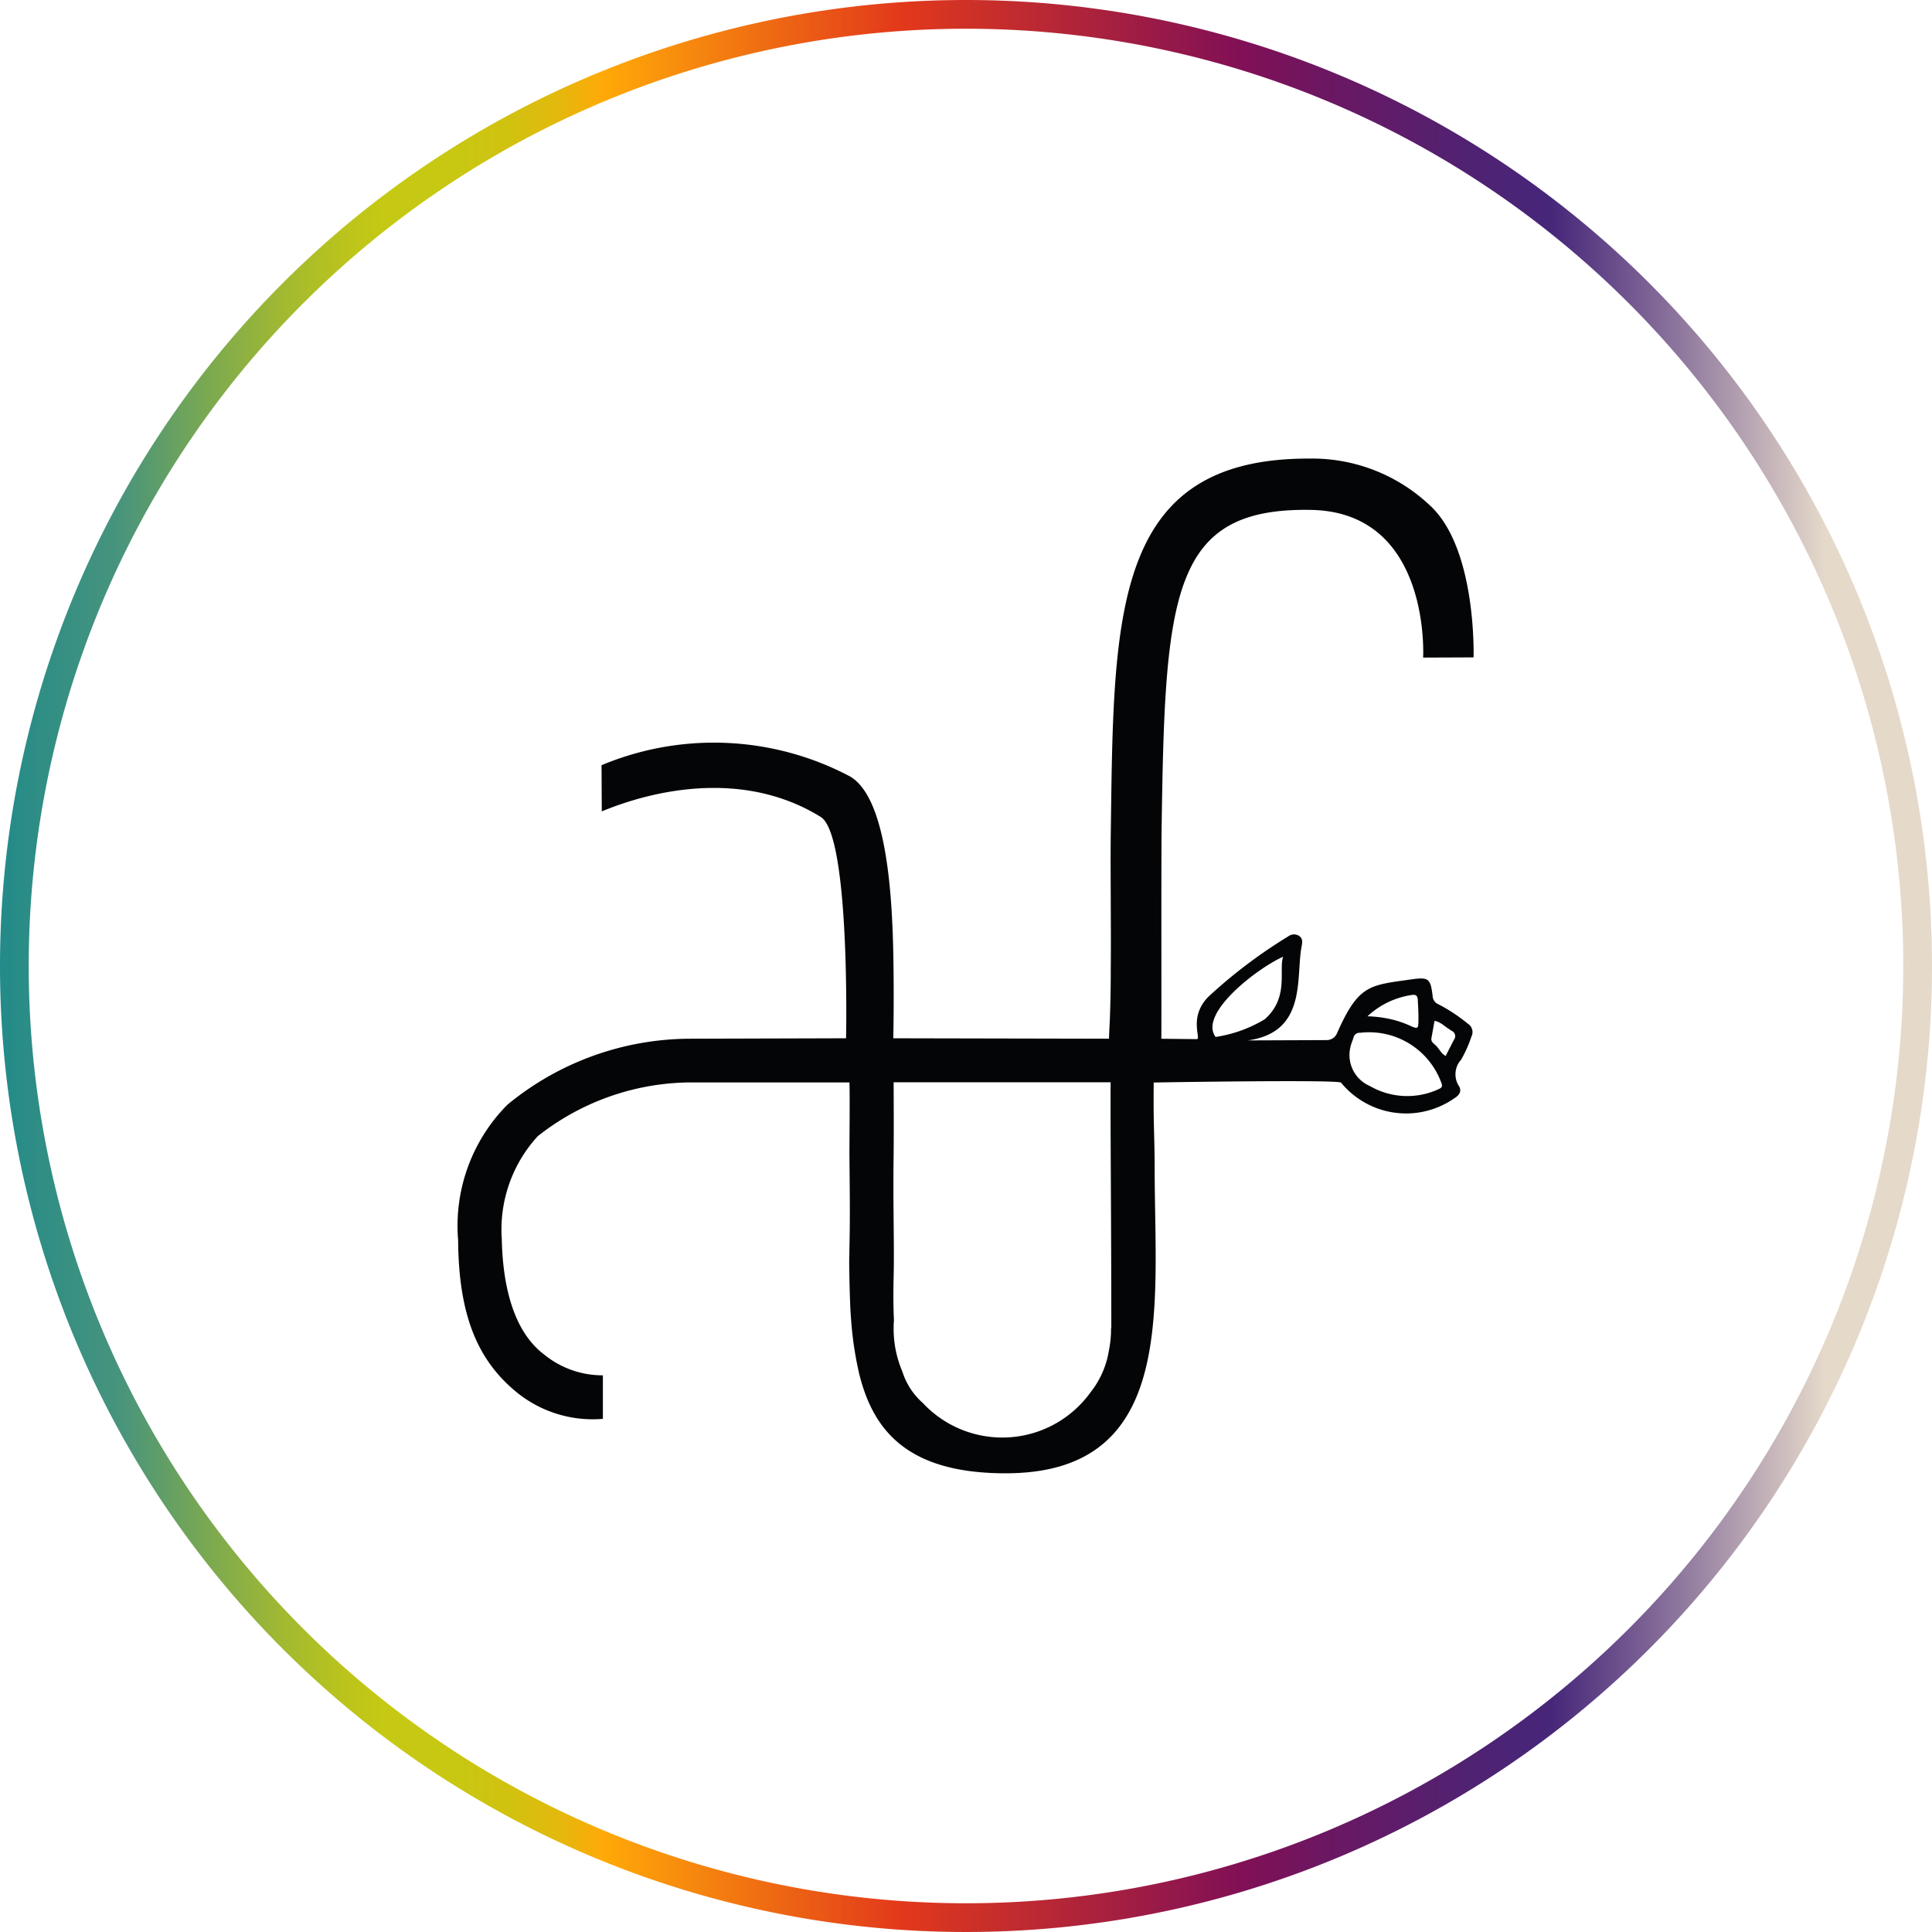 <svg xmlns="http://www.w3.org/2000/svg" xmlns:xlink="http://www.w3.org/1999/xlink" width="56.084" height="56.084" viewBox="0 0 56.084 56.084">
  <defs>
    <linearGradient id="linear-gradient" y1="0.5" x2="1" y2="0.5" gradientUnits="objectBoundingBox">
      <stop offset="0" stop-color="#208a8a"/>
      <stop offset="0.066" stop-color="#48947c"/>
      <stop offset="0.107" stop-color="#77a754"/>
      <stop offset="0.149" stop-color="#a1b931"/>
      <stop offset="0.182" stop-color="#bcc41b"/>
      <stop offset="0.202" stop-color="#c6c913"/>
      <stop offset="0.24" stop-color="#c8c712"/>
      <stop offset="0.265" stop-color="#d1c210"/>
      <stop offset="0.287" stop-color="#e0ba0d"/>
      <stop offset="0.307" stop-color="#f6ae09"/>
      <stop offset="0.313" stop-color="#ffaa08"/>
      <stop offset="0.466" stop-color="#e2391b"/>
      <stop offset="0.641" stop-color="#811056"/>
      <stop offset="0.686" stop-color="#6b1762"/>
      <stop offset="0.758" stop-color="#502272"/>
      <stop offset="0.8" stop-color="#462679"/>
      <stop offset="0.85" stop-color="#7b6294"/>
      <stop offset="0.941" stop-color="#e5d9ca"/>
    </linearGradient>
  </defs>
  <g id="LOGO" transform="translate(-574.835 -154.835)">
    <g id="Grupo_13" data-name="Grupo 13" transform="translate(588.142 168.149)">
      <path id="Caminho_638" data-name="Caminho 638" d="M780.522,354.6c1.737-.239,1.388-1.843,1.564-2.741.021-.105.034-.214-.07-.29a.274.274,0,0,0-.316.009,14.6,14.6,0,0,0-2.324,1.756c-.586.6-.193,1.229-.335,1.229l-1.029-.011c.007-.238-.005-5.1.008-6.038.095-6.875.271-9.388,4.338-9.314,3.493.064,3.254,4.287,3.254,4.287l1.464-.006s.1-3.165-1.271-4.415a4.975,4.975,0,0,0-3.5-1.356h0c-5.756-.014-5.674,4.582-5.761,10.919-.013.944.012,2.592,0,3.973,0,.5-.01.966-.025,1.349-.01.263-.019.346-.026.6l-6.262-.013s.027-1.1,0-2.476c-.039-1.982-.245-4.528-1.252-5.123a8.45,8.45,0,0,0-7.217-.328l.007,1.34c.387-.15,3.593-1.548,6.357.163.861.533.735,6.469.734,6.424l-4.533.013a8.365,8.365,0,0,0-5.3,1.918,4.99,4.99,0,0,0-1.428,3.93c.015,2.165.557,3.441,1.626,4.354a3.5,3.5,0,0,0,2.576.833l0-1.264a2.67,2.67,0,0,1-1.7-.6c-.766-.573-1.2-1.7-1.235-3.363a4.006,4.006,0,0,1,1.043-2.977,7.219,7.219,0,0,1,4.38-1.562h4.669c.012.257.005,1.067,0,2.061.008,1.016.022,1.874,0,2.731,0,.142-.005.28-.007.417.008.7.024,1.3.056,1.684a10.17,10.17,0,0,0,.233,1.558c.408,1.666,1.411,2.861,4.138,2.895h.118c2.131,0,3.229-.881,3.789-2.205.735-1.738.542-4.239.534-6.514,0-1.132-.042-1.272-.028-2.626h.063s5.307-.089,5.376.006a2.442,2.442,0,0,0,3.3.444c.143-.087.208-.212.119-.349a.629.629,0,0,1,.066-.762,3.742,3.742,0,0,0,.3-.673.285.285,0,0,0-.1-.368,4.876,4.876,0,0,0-.861-.569.27.27,0,0,1-.166-.24c-.062-.506-.113-.554-.621-.481-1.206.173-1.529.14-2.156,1.567a.325.325,0,0,1-.293.195Zm-3.969,8.375a3.175,3.175,0,0,1-.065.639,2.6,2.6,0,0,1-.53,1.2,3.155,3.155,0,0,1-4.865.316,2.031,2.031,0,0,1-.6-.922,3.145,3.145,0,0,1-.252-1.238c0-.082,0-.162.01-.242-.019-.373-.021-.785-.01-1.241.023-1.018-.021-2.037,0-3.583.008-.6,0-2.088,0-2.088h6.3c-.011,1.039.019,4.1.019,7.034,0,.027,0,.054,0,.08S776.552,362.961,776.552,362.974Zm3.033-8.477c-.5-.684,1.224-2,1.962-2.327-.134.385.18,1.188-.535,1.816A3.872,3.872,0,0,1,779.585,354.5Zm5.7-1.217c.115-.019.164.026.17.131.01.179.021.358.02.536,0,.34,0,.336-.3.2a3.216,3.216,0,0,0-.375-.132,3.487,3.487,0,0,0-.805-.116A2.4,2.4,0,0,1,785.285,353.281Zm.782,2.731a2.164,2.164,0,0,1-2-.087.979.979,0,0,1-.558-1.164c.019-.084.058-.162.081-.245a.178.178,0,0,1,.19-.137,2.232,2.232,0,0,1,2.365,1.467C786.18,355.935,786.148,355.98,786.067,356.011Zm.442-1.433c-.022.041-.044.081-.065.122l-.179.35c-.126-.065-.183-.2-.276-.294-.059-.062-.158-.109-.137-.224.031-.167.06-.334.09-.5.184.03.3.172.456.26.011.007.019.019.031.025A.168.168,0,0,1,786.509,354.578Z" transform="translate(-757.607 -337.712)" fill="#040506"/>
    </g>
    <g id="Grupo_14" data-name="Grupo 14" transform="translate(574.835 154.835)">
      <path id="Caminho_639" data-name="Caminho 639" d="M602.877,154.835a28.042,28.042,0,1,0,28.042,28.042A28.042,28.042,0,0,0,602.877,154.835Zm0,55.25a27.208,27.208,0,1,1,27.208-27.208A27.208,27.208,0,0,1,602.877,210.085Z" transform="translate(-574.835 -154.835)" fill="url(#linear-gradient)"/>
    </g>
  </g>
</svg>

